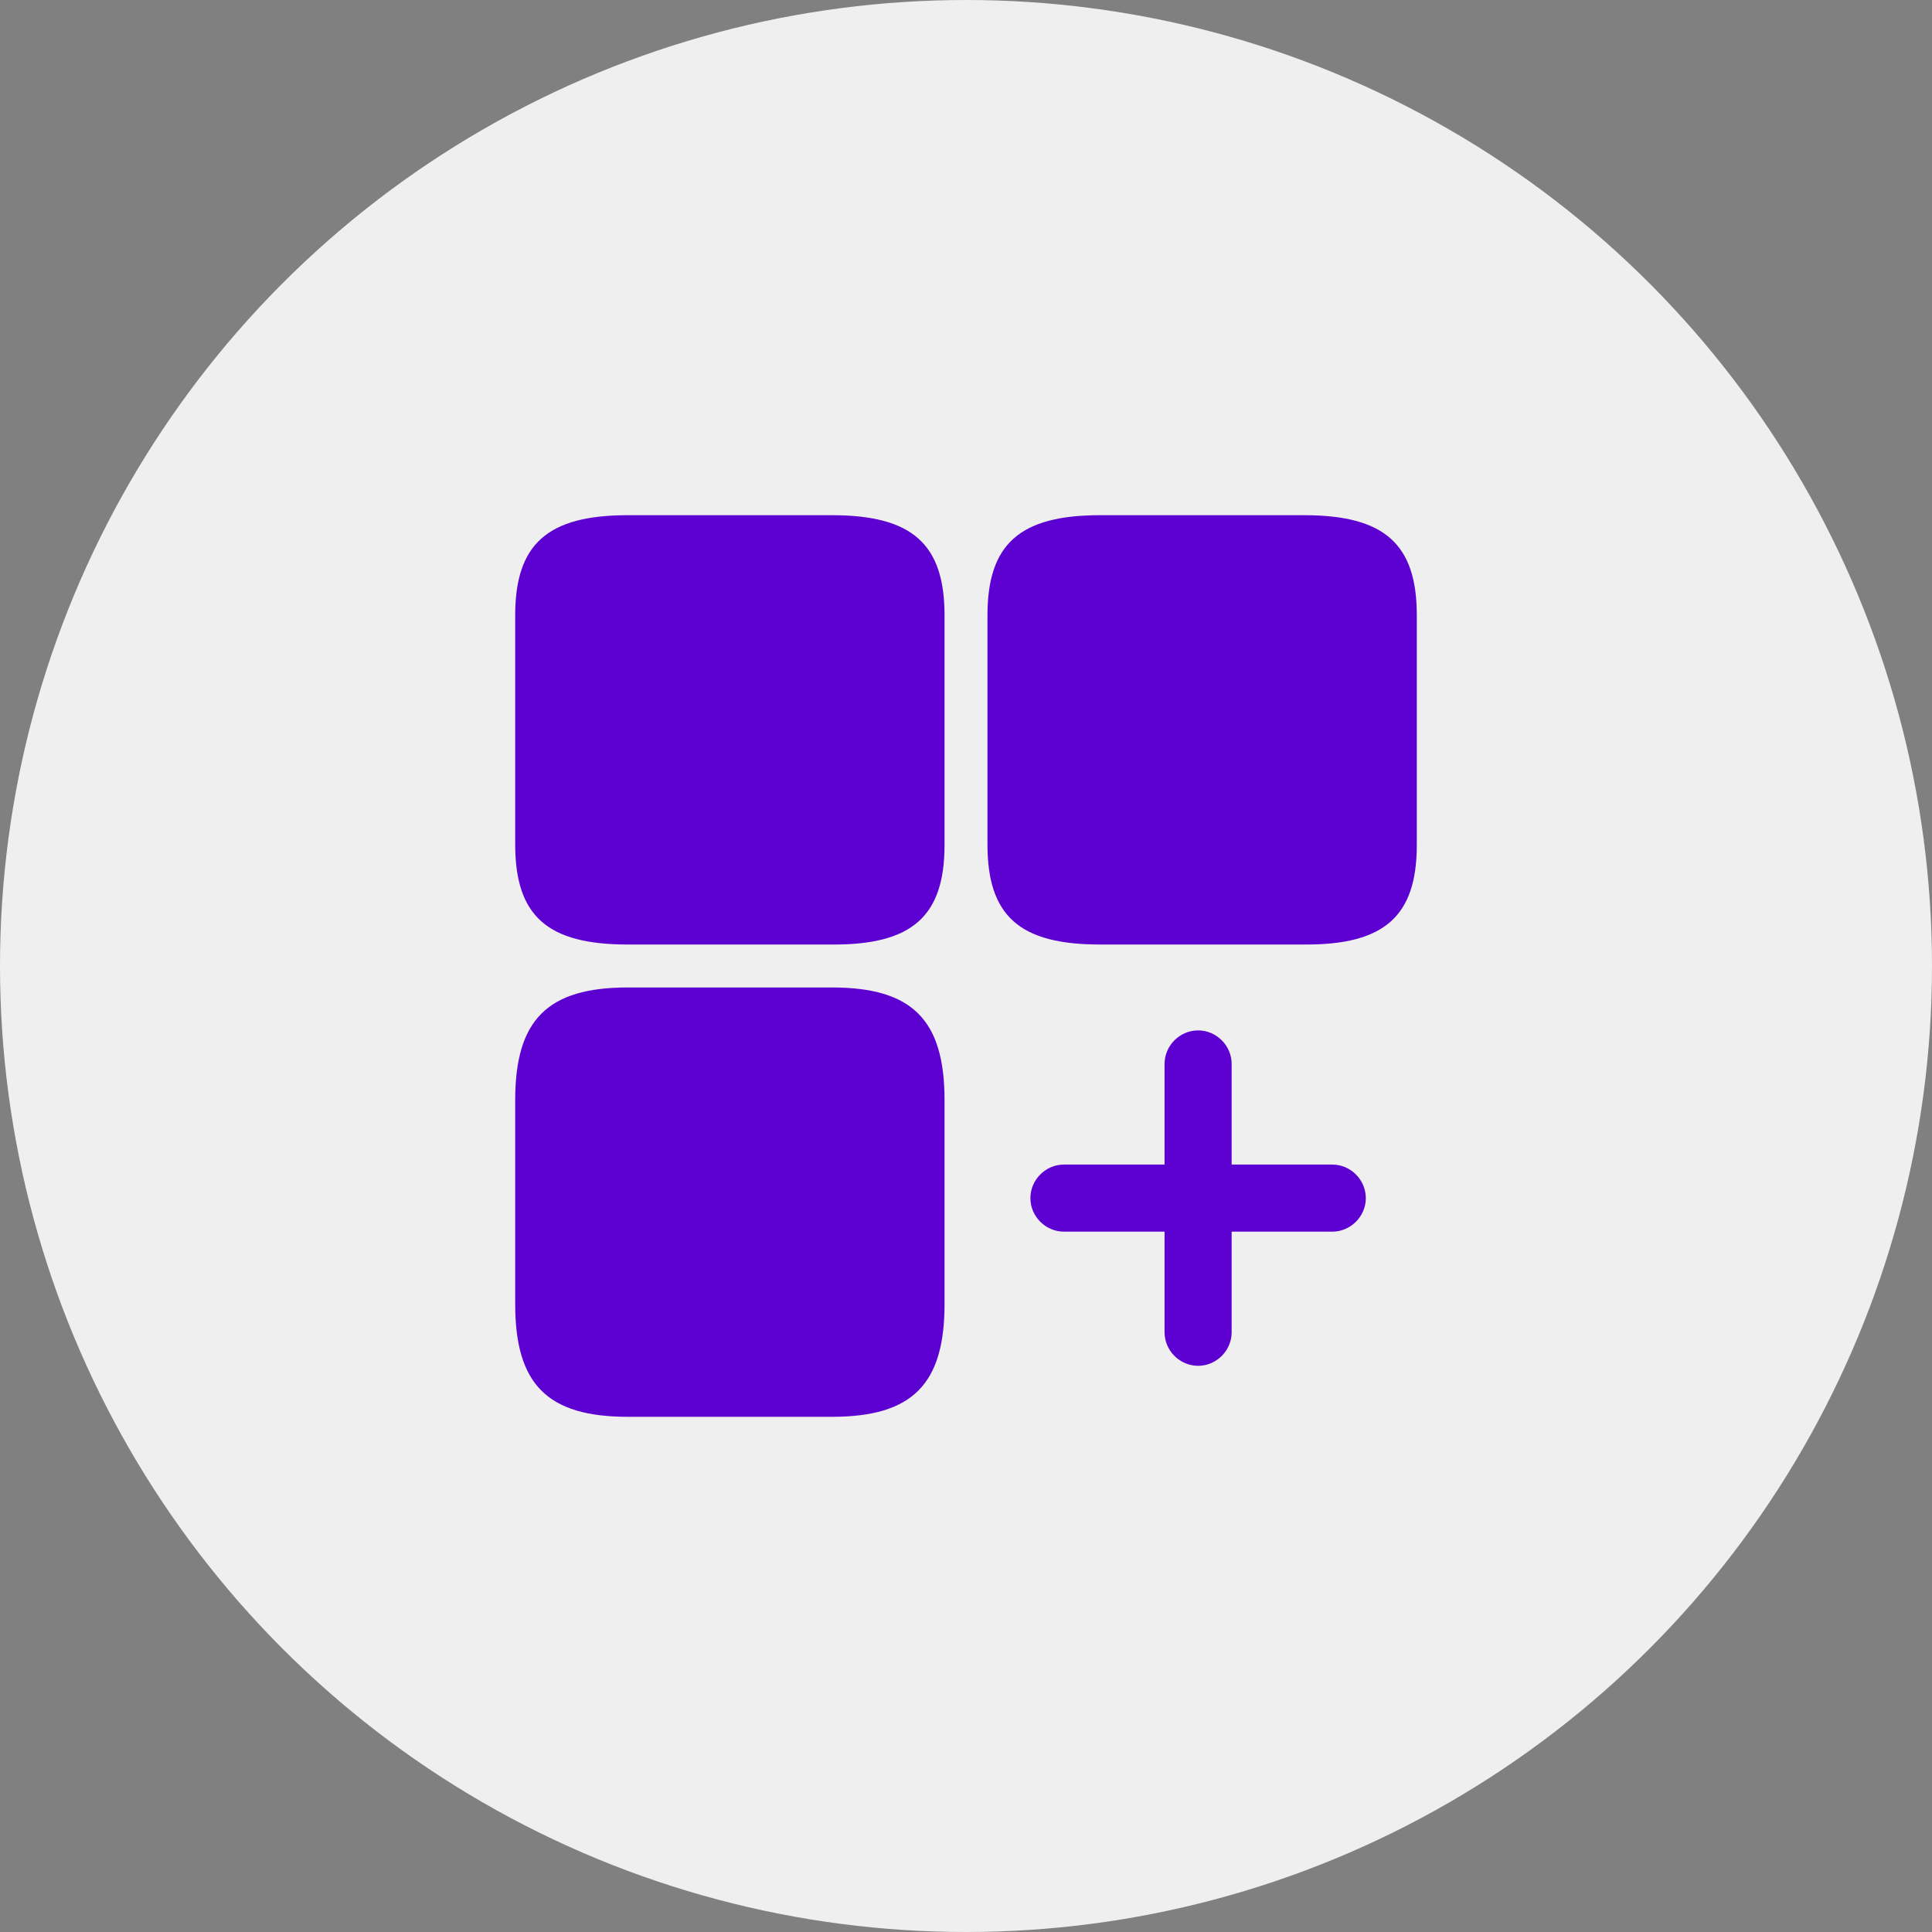 <?xml version="1.0" encoding="UTF-8"?> <svg xmlns="http://www.w3.org/2000/svg" width="180" height="180" viewBox="0 0 180 180" fill="none"><rect x="0" y="0" width="180" height="180" fill="#808080" stroke="none"/><circle cx="90" cy="90" r="90" fill="#EFEFEF"></circle><path d="M124.125 108.5H114.75V99.125C114.75 97.417 113.333 96 111.625 96C109.917 96 108.5 97.417 108.5 99.125V108.5H99.125C97.417 108.5 96 109.917 96 111.625C96 113.333 97.417 114.75 99.125 114.75H108.5V124.125C108.5 125.833 109.917 127.25 111.625 127.25C113.333 127.25 114.75 125.833 114.75 124.125V114.75H124.125C125.833 114.75 127.25 113.333 127.25 111.625C127.25 109.917 125.833 108.5 124.125 108.5Z" fill="#5D00D2"></path><path d="M132 78.718V57.328C132 50.685 128.988 48 121.506 48H102.494C95.012 48 92 50.685 92 57.328V78.671C92 85.361 95.012 87.999 102.494 87.999H121.506C128.988 88.046 132 85.361 132 78.718Z" fill="#5D00D2"></path><path d="M88 78.718V57.328C88 50.685 84.988 48 77.506 48H58.494C51.012 48 48 50.685 48 57.328V78.671C48 85.361 51.012 87.999 58.494 87.999H77.506C84.988 88.046 88 85.361 88 78.718Z" fill="#5D00D2"></path><path d="M88 121.506V102.494C88 95.012 84.988 92 77.506 92H58.494C51.012 92 48 95.012 48 102.494V121.506C48 128.988 51.012 132 58.494 132H77.506C84.988 132 88 128.988 88 121.506Z" fill="#5D00D2"></path></svg> 